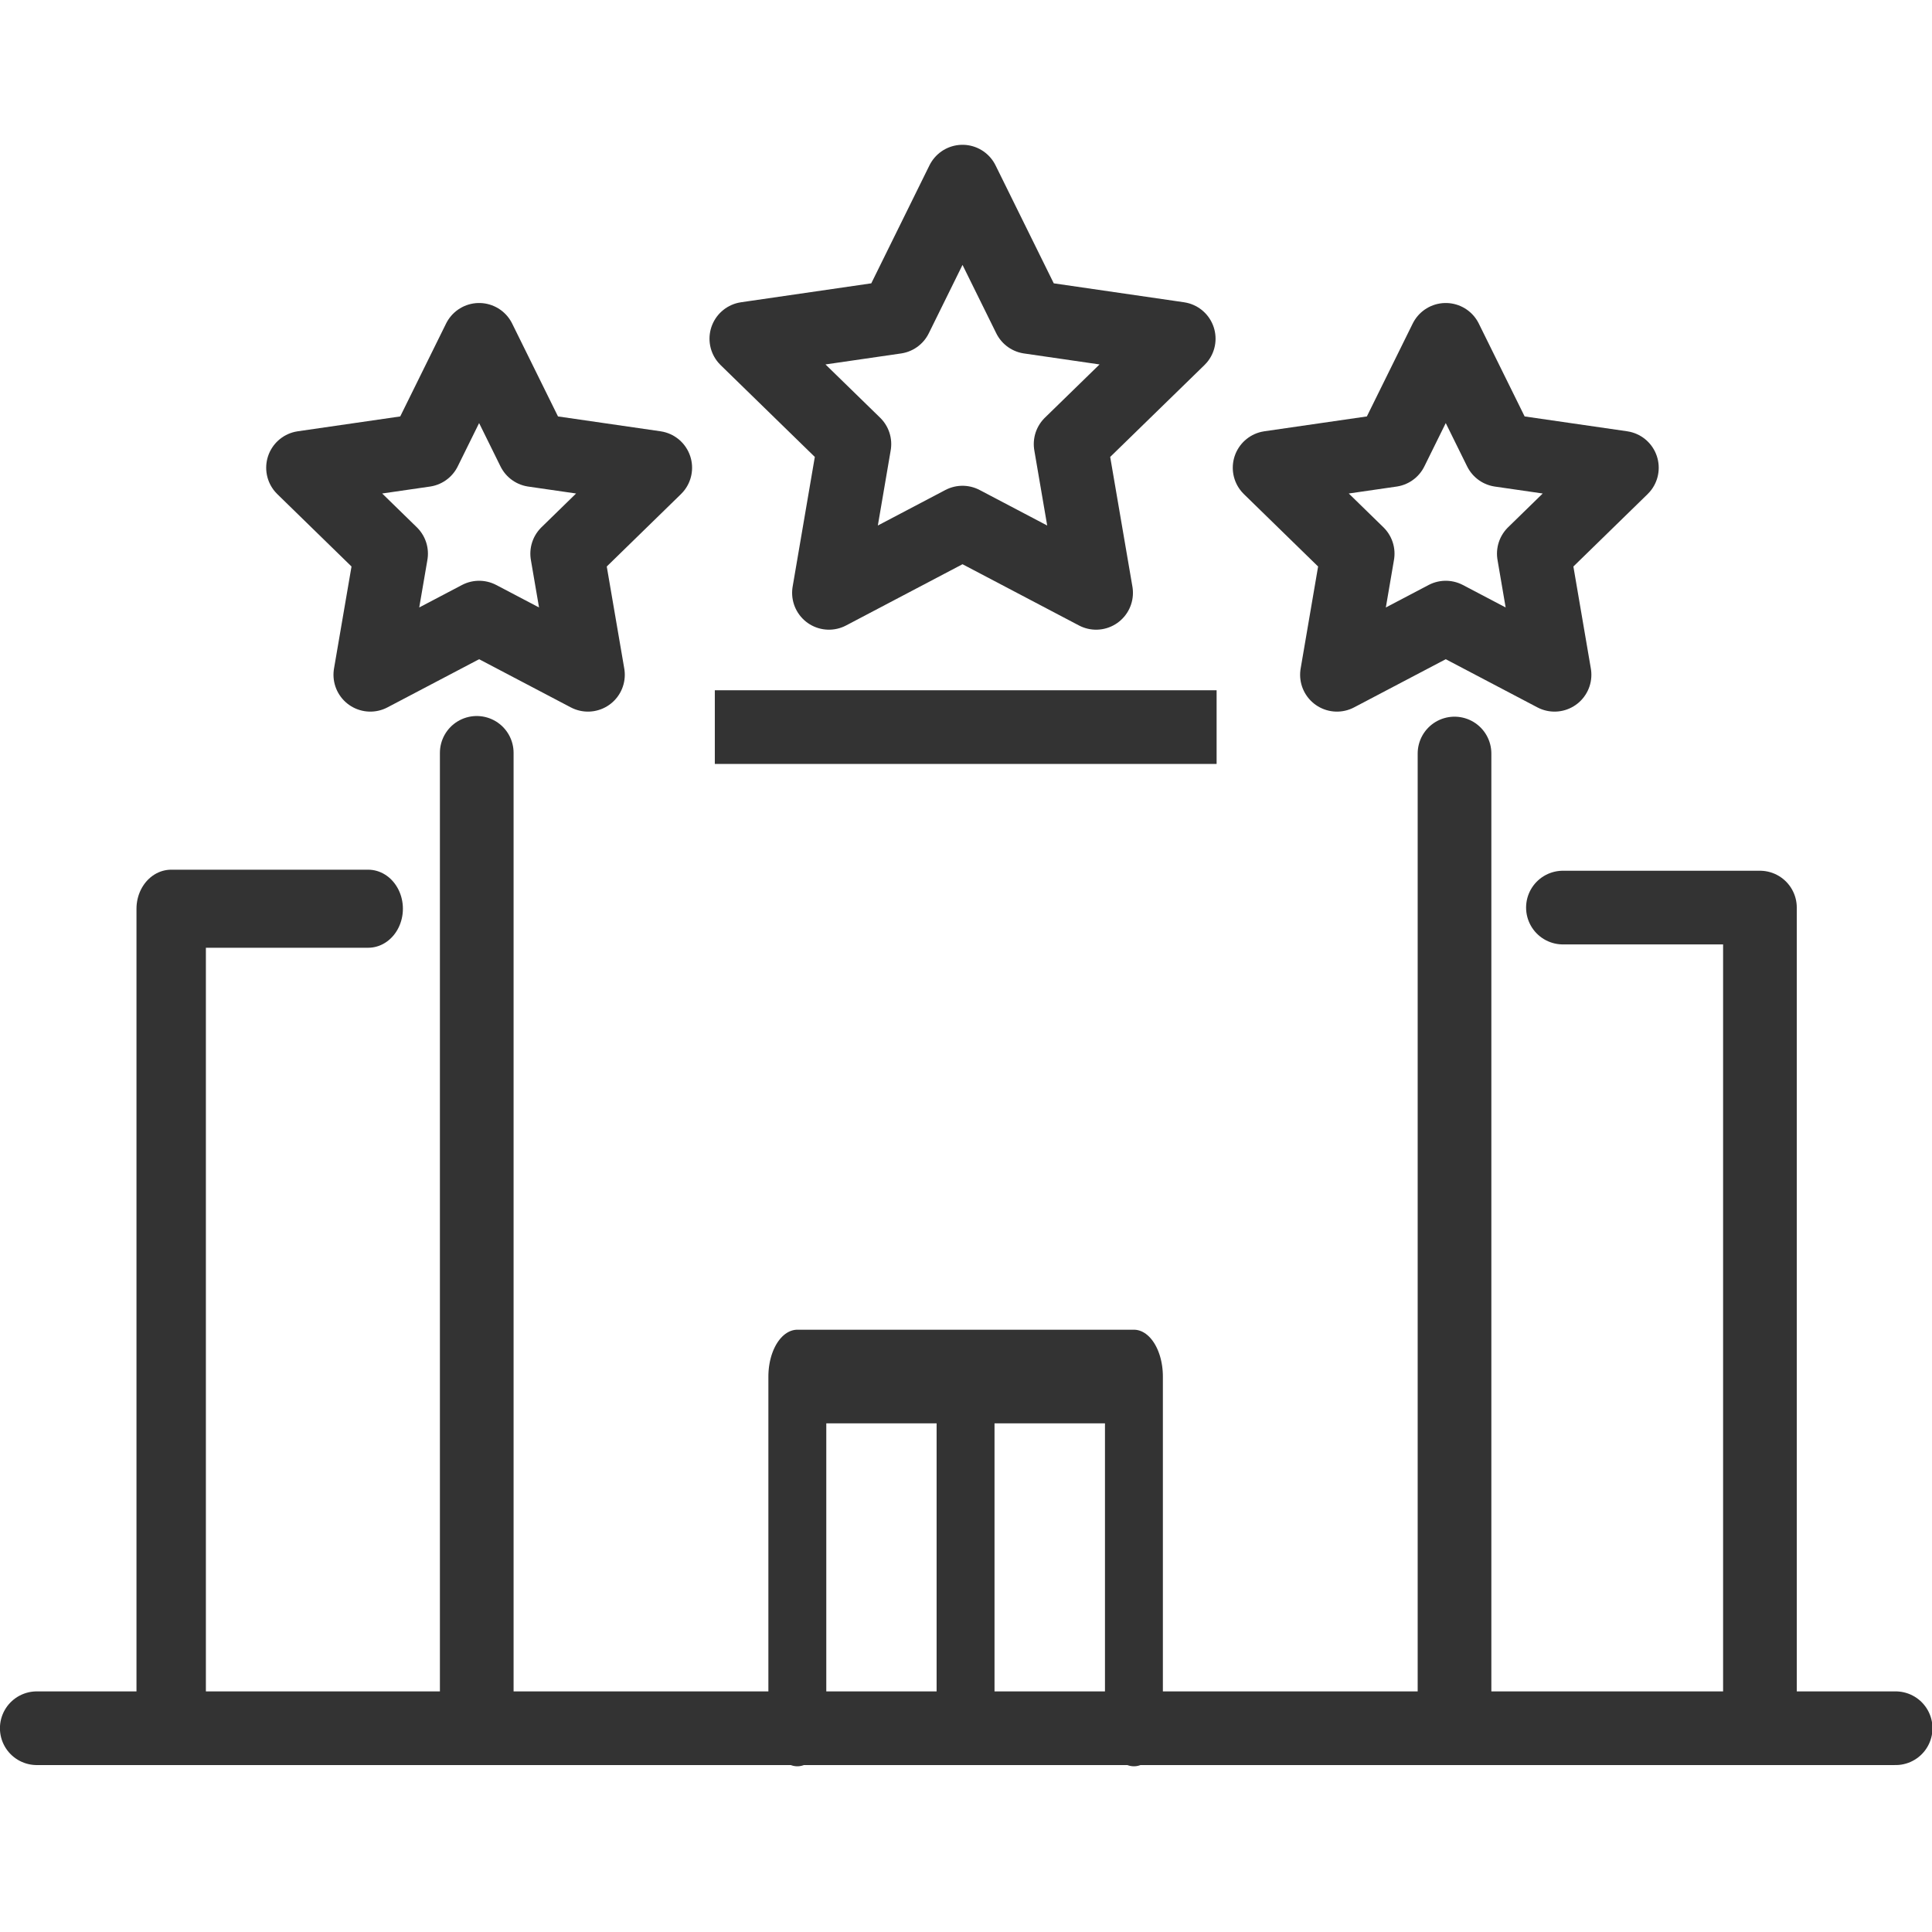 <?xml version="1.0" encoding="UTF-8"?>
<svg width="36" height="36" version="1.1" viewBox="0 0 9.525 9.525" xmlns="http://www.w3.org/2000/svg">
 <g transform="matrix(.686 0 0 .686 -.231 2.428)" stroke="#333" stroke-linejoin="round" stroke-miterlimit="7.32">
  <g stroke-linecap="round">
   <g transform="matrix(.353 0 0 -.353 .601 8.881)" stroke-width="1.5">
    <path d="m0 0h37.845" fill="none" stroke="#333" stroke-linecap="round" stroke-linejoin="round" stroke-miterlimit="7.32" stroke-width="1.5"/>
   </g>
   <g transform="matrix(.353 0 0 -.397 1.567 8.79)" stroke-width="1.413">
    <path d="m0 0v14.606h4.011" fill="none" stroke="#333" stroke-linecap="round" stroke-linejoin="round" stroke-miterlimit="7.32" stroke-width="1.413"/>
   </g>
   <g transform="matrix(.353 0 0 -.353 12.985 8.777)" stroke-width="1.5">
    <path d="m0 0v16.413h-4.011" fill="none" stroke="#333" stroke-linecap="round" stroke-linejoin="round" stroke-miterlimit="7.32" stroke-width="1.5"/>
   </g>
  </g>
  <g transform="matrix(.353 0 0 -.353 5.474 1.686)" stroke-width="1.5">
   <path d="m0 0h10.216" fill="none" stroke="#333" stroke-linejoin="round" stroke-miterlimit="7.32" stroke-width="1.5"/>
  </g>
  <g stroke-linecap="round">
   <g transform="matrix(.353 0 0 -.353 10.79 1.876)" stroke-width="1.5">
    <path d="m0 0v-19.767" fill="none" stroke="#333" stroke-linecap="round" stroke-linejoin="round" stroke-miterlimit="7.32" stroke-width="1.5"/>
   </g>
   <g transform="matrix(.353 0 0 -.353 3.763 8.849)" stroke-width="1.5">
    <path d="m0 0v19.767" fill="none" stroke="#333" stroke-linecap="round" stroke-linejoin="round" stroke-miterlimit="7.32" stroke-width="1.5"/>
   </g>
   <g transform="matrix(.337 0 0 -.545 6.067 8.818)" stroke-width="1.235">
    <path d="m0 0v4.522h7.178v-4.522" fill="none" stroke="#333" stroke-linecap="round" stroke-linejoin="round" stroke-miterlimit="7.32" stroke-width="1.235"/>
   </g>
   <g transform="matrix(.337 0 0 -.545 7.276 6.425)" stroke-width="1.235">
    <path d="m0 0v-4.178" fill="none" stroke="#333" stroke-linecap="round" stroke-linejoin="round" stroke-miterlimit="7.32" stroke-width="1.235"/>
   </g>
  </g>
  <g stroke-width="1.5">
   <g transform="matrix(.353 0 0 -.353 7.254 -2.234)">
    <path d="m0 0 1.36-2.756 3.042-0.442-2.201-2.145 0.519-3.029-2.72 1.43-2.719-1.43 0.518 3.029-2.2 2.145 3.042 0.442z" fill="none" stroke="#333" stroke-linejoin="round" stroke-miterlimit="7.32" stroke-width="1.5"/>
   </g>
   <g transform="matrix(.353 0 0 -.353 3.78 -1.097)">
    <path d="m0 0 1.108-2.245 2.478-0.359-1.793-1.749 0.423-2.466-2.216 1.164-2.215-1.164 0.423 2.466-1.793 1.749 2.477 0.359z" fill="none" stroke="#333" stroke-linejoin="round" stroke-miterlimit="7.32" stroke-width="1.5"/>
   </g>
   <g transform="matrix(.353 0 0 -.353 10.727 -1.097)">
    <path d="m0 0 1.108-2.245 2.478-0.359-1.793-1.749 0.422-2.466-2.215 1.164-2.215-1.164 0.422 2.466-1.793 1.749 2.478 0.359z" fill="none" stroke="#333" stroke-linejoin="round" stroke-miterlimit="7.32" stroke-width="1.5"/>
   </g>
  </g>
 </g>
</svg>
